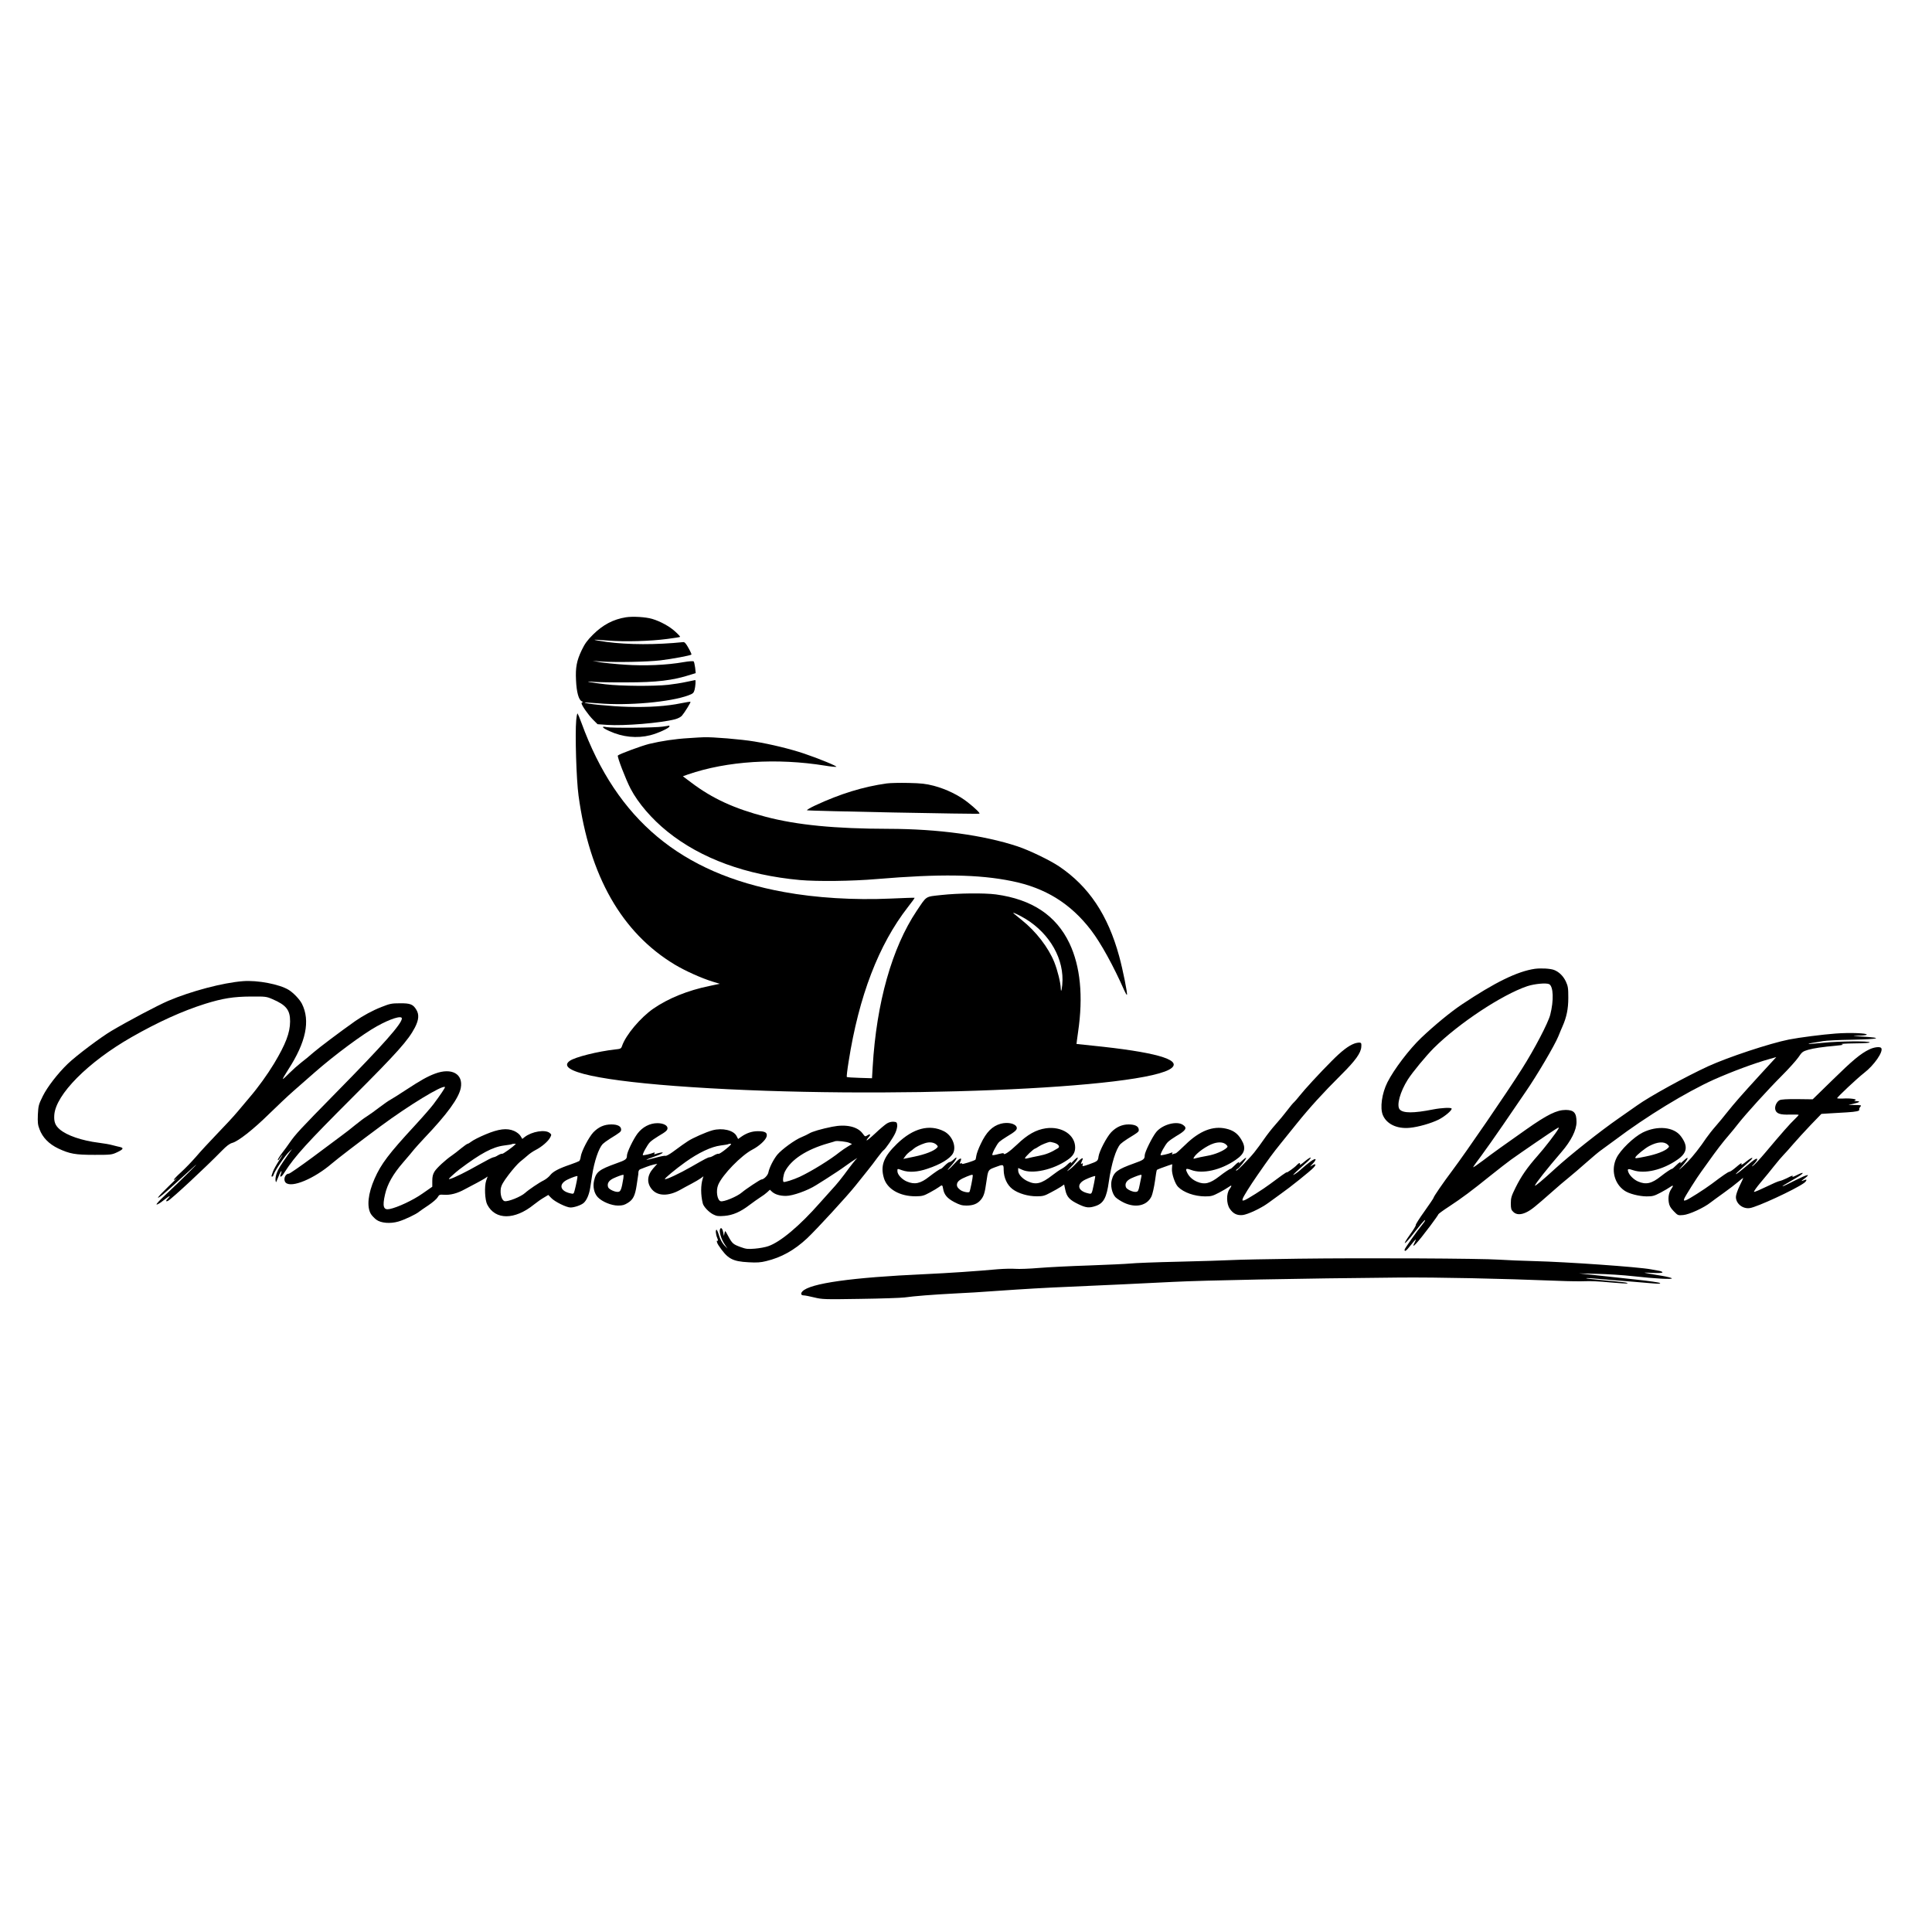 <?xml version="1.0" encoding="UTF-8" standalone="no"?>
<svg xmlns="http://www.w3.org/2000/svg" version="1.2" width="2000pt" height="2000pt" viewBox="0 0 2000 2000" preserveAspectRatio="xMidYMid meet">
  <g transform="translate(0,2000) scale(0.1,-0.1)" fill="#000000" stroke="none">
    <path d="M6480 13610 c-131 -21 -238 -77 -341 -179 -60 -60 -85 -94 -117 -161 -52 -108 -66 -181 -59 -312 5 -122 28 -205 60 -218 12 -5 16 -9 10 -9 -7 -1 -13 -6 -13 -11 0 -21 71 -122 119 -170 l47 -47 100 -7 c174 -12 551 19 702 58 30 8 61 24 72 38 28 33 93 138 88 143 -2 2 -46 -4 -98 -15 -149 -31 -335 -43 -550 -37 -171 4 -458 33 -447 44 3 2 67 -2 143 -8 307 -26 743 13 931 83 46 17 54 24 63 56 9 34 14 102 7 102 -2 0 -43 -9 -92 -19 -50 -11 -134 -24 -187 -30 -145 -16 -491 -14 -648 5 -155 18 -247 36 -130 26 41 -4 194 -7 340 -6 321 0 485 20 674 81 l48 15 -6 57 c-4 30 -11 60 -15 64 -5 5 -50 2 -102 -7 -175 -31 -404 -41 -608 -27 -102 7 -220 19 -261 26 l-75 14 90 -7 c155 -10 474 -4 612 12 123 15 310 50 321 60 2 3 -11 33 -31 68 -25 46 -40 62 -53 61 -283 -29 -570 -28 -797 2 -70 10 -126 20 -124 22 3 2 67 -2 143 -8 165 -14 436 -7 614 17 69 9 127 18 130 21 3 3 -19 27 -49 54 -58 54 -155 107 -239 132 -66 20 -200 28 -272 17z"></path>
    <path d="M5965 12545 c-13 -140 1 -615 24 -781 113 -833 448 -1420 997 -1750 109 -65 270 -138 392 -176 l73 -22 -108 -23 c-224 -46 -425 -128 -579 -234 -133 -92 -285 -272 -324 -385 -10 -30 -15 -32 -73 -38 -179 -20 -415 -79 -469 -118 -152 -108 319 -210 1262 -272 1952 -130 4731 -17 4972 201 96 86 -185 164 -827 229 -88 9 -160 17 -161 17 -1 1 7 56 16 122 55 372 24 681 -89 920 -138 289 -388 455 -761 506 -122 16 -390 13 -564 -6 -172 -19 -149 -5 -257 -165 -255 -381 -416 -950 -455 -1613 l-7 -119 -128 4 c-70 2 -130 6 -133 9 -3 3 5 75 19 160 106 677 311 1210 613 1598 40 51 72 95 70 97 -2 2 -114 -2 -248 -8 -378 -17 -774 7 -1105 68 -1064 193 -1730 748 -2095 1749 -18 50 -37 94 -41 99 -4 4 -10 -27 -14 -69z m4604 -2030 c264 -140 433 -399 430 -660 -1 -76 -16 -150 -18 -87 -2 61 -33 186 -67 272 -61 151 -189 318 -336 435 -40 33 -77 63 -82 67 -21 18 10 6 73 -27z"></path>
    <path d="M6860 12478 c-77 -12 -529 -16 -582 -5 -59 12 -45 -7 30 -41 137 -63 285 -78 424 -43 81 21 198 75 198 91 0 6 -1 9 -2 9 -2 -1 -32 -6 -68 -11z"></path>
    <path d="M7130 12359 c-142 -8 -285 -30 -410 -60 -80 -20 -305 -103 -324 -120 -10 -9 81 -246 132 -344 78 -149 220 -314 382 -444 348 -280 815 -450 1370 -501 182 -16 539 -12 795 10 657 55 1055 49 1399 -21 348 -70 610 -233 821 -509 102 -133 235 -376 344 -624 12 -27 24 -47 27 -44 8 9 -42 259 -80 398 -117 428 -314 723 -622 931 -97 65 -311 168 -432 208 -352 116 -822 180 -1332 181 -556 1 -949 39 -1275 125 -323 84 -551 189 -768 353 l-88 66 53 19 c403 139 920 172 1420 91 53 -9 105 -14 115 -12 19 3 -178 85 -333 137 -139 47 -343 97 -514 125 -136 23 -440 48 -525 44 -16 0 -86 -4 -155 -9z"></path>
    <path d="M9180 11890 c-244 -34 -481 -107 -739 -227 -52 -24 -91 -47 -87 -51 7 -7 1777 -42 1785 -35 8 6 -42 55 -119 116 -94 75 -226 139 -355 173 -82 21 -128 26 -260 29 -88 2 -189 0 -225 -5z"></path>
    <path d="M15890 9971 c-181 -26 -413 -139 -760 -371 -116 -78 -280 -213 -417 -343 -124 -118 -283 -327 -351 -462 -57 -114 -78 -264 -47 -338 39 -94 148 -145 279 -132 88 8 223 47 301 86 62 32 138 96 132 113 -4 13 -105 8 -192 -9 -202 -40 -312 -40 -346 1 -34 41 5 183 85 309 50 78 190 247 269 326 257 255 704 551 967 640 76 25 197 36 227 21 44 -24 49 -168 11 -317 -22 -85 -163 -355 -293 -560 -158 -250 -576 -859 -719 -1050 -97 -129 -196 -273 -196 -285 0 -4 -43 -68 -95 -141 -52 -72 -92 -136 -89 -141 3 -4 -22 -46 -56 -93 -97 -135 -64 -120 43 19 54 69 102 126 108 126 6 0 -4 -18 -23 -41 -64 -79 -188 -254 -188 -266 0 -25 18 -12 64 47 53 67 64 75 41 29 -44 -84 22 -14 164 175 44 59 81 112 81 116 0 4 50 41 112 81 132 87 229 159 430 321 80 64 175 138 210 163 107 77 421 291 462 316 35 21 38 21 28 3 -23 -42 -142 -197 -216 -280 -107 -121 -169 -211 -227 -328 -43 -87 -49 -107 -49 -163 0 -55 4 -68 25 -88 32 -32 81 -33 143 -1 48 25 85 55 262 211 56 50 132 115 170 145 37 30 119 100 182 156 62 55 129 111 148 124 19 13 86 62 149 109 325 245 737 496 1023 625 192 85 420 170 582 215 l64 18 -167 -182 c-202 -221 -262 -290 -343 -391 -34 -44 -88 -108 -119 -144 -32 -36 -74 -90 -95 -120 -61 -92 -145 -198 -190 -243 -91 -91 -116 -110 -61 -48 67 76 78 115 16 56 -23 -22 -39 -34 -35 -27 14 24 -11 11 -44 -23 -19 -19 -37 -35 -42 -35 -9 0 -63 -36 -115 -77 -95 -76 -154 -89 -235 -54 -45 19 -92 65 -103 102 -10 30 -1 33 51 15 120 -41 306 3 457 108 104 71 114 141 37 244 -72 97 -243 113 -395 38 -92 -46 -231 -180 -271 -263 -59 -120 -24 -265 82 -338 45 -32 150 -59 228 -60 64 0 79 4 146 39 41 22 86 48 99 58 32 24 38 16 13 -19 -26 -37 -35 -85 -27 -139 5 -35 17 -56 50 -91 44 -45 44 -46 100 -41 61 5 214 75 283 130 21 16 82 61 137 100 55 39 122 91 149 114 28 24 51 42 52 41 1 -1 -15 -38 -37 -82 -23 -48 -39 -95 -39 -116 0 -69 71 -126 144 -115 74 10 463 190 559 258 29 21 37 44 12 34 -45 -18 -46 -16 -5 14 72 54 31 45 -96 -19 -66 -34 -123 -61 -129 -61 -10 0 7 10 145 90 82 48 82 67 0 25 -29 -15 -49 -22 -45 -16 9 16 -1 14 -58 -16 -29 -14 -62 -27 -75 -29 -12 -1 -74 -28 -137 -59 -64 -31 -120 -55 -127 -53 -6 2 25 46 68 97 43 51 107 128 140 171 34 43 77 94 95 112 19 19 64 70 101 113 38 44 119 133 180 197 l113 117 95 6 c52 3 129 8 170 10 96 6 132 14 127 28 -2 7 2 20 11 30 14 16 11 17 -54 18 l-69 1 52 12 c63 14 78 26 32 27 -27 0 -30 2 -14 8 29 12 -49 24 -125 19 -33 -1 -61 0 -62 3 -4 8 208 207 279 262 103 79 201 220 178 257 -11 18 -74 11 -125 -14 -89 -43 -171 -111 -380 -316 l-205 -200 -160 2 c-108 1 -168 -3 -183 -11 -30 -16 -51 -61 -45 -94 9 -45 50 -59 154 -55 49 1 89 0 89 -3 0 -3 -19 -24 -42 -46 -45 -42 -135 -144 -303 -344 -55 -65 -111 -126 -125 -135 -20 -14 -19 -10 8 17 38 41 44 66 11 48 -12 -6 -53 -39 -93 -73 -93 -80 -150 -114 -66 -39 35 32 80 72 100 90 56 50 29 49 -34 -2 -30 -25 -53 -39 -50 -30 9 23 0 19 -57 -30 -29 -25 -59 -45 -66 -45 -12 0 -69 -39 -184 -126 -77 -57 -240 -161 -267 -169 -21 -6 -23 -5 -17 16 7 22 138 229 176 279 10 14 46 63 79 110 73 103 144 197 208 270 26 30 70 84 97 119 81 103 308 353 449 494 73 73 150 159 173 192 37 55 45 61 99 77 59 17 148 30 299 44 63 6 74 9 50 15 -16 3 43 7 133 8 106 1 161 5 157 11 -9 15 -318 12 -484 -5 -80 -8 -146 -13 -149 -11 -2 3 18 7 45 11 26 4 73 11 103 17 30 6 169 13 308 15 278 6 322 19 106 32 -114 7 -119 8 -47 10 45 0 84 5 87 10 10 16 -174 23 -319 12 -138 -10 -378 -41 -485 -62 -201 -40 -631 -183 -835 -276 -239 -110 -609 -314 -736 -405 -26 -18 -111 -78 -190 -133 -191 -132 -511 -386 -659 -522 -131 -120 -210 -186 -210 -176 0 16 130 180 275 348 99 115 155 226 155 310 0 95 -26 124 -111 125 -93 0 -191 -48 -407 -200 -222 -156 -354 -250 -449 -323 -57 -43 -103 -74 -103 -70 0 4 37 57 83 117 45 61 147 205 227 322 80 117 185 270 233 341 117 169 299 479 338 573 17 41 36 89 44 105 42 95 60 181 60 295 0 103 -3 121 -26 171 -27 56 -70 98 -121 118 -39 15 -135 20 -198 12z m1374 -1821 c17 -16 17 -20 4 -33 -32 -33 -122 -67 -231 -89 -107 -22 -115 -22 -106 -6 12 22 100 93 143 115 84 44 153 49 190 13z"></path>
    <path d="M2515 9843 c-207 -16 -537 -103 -774 -204 -110 -47 -412 -207 -586 -310 -112 -66 -367 -258 -454 -342 -102 -98 -211 -239 -258 -334 -43 -87 -46 -98 -51 -190 -3 -82 -1 -107 17 -153 32 -86 98 -153 194 -199 120 -56 175 -66 377 -66 169 0 177 1 233 27 63 30 71 44 30 54 -16 3 -50 12 -78 19 -27 8 -90 19 -140 25 -178 22 -335 76 -408 140 -46 40 -60 78 -55 148 15 211 348 547 799 805 277 158 526 271 764 346 181 56 290 74 475 75 148 1 158 0 220 -27 143 -61 184 -113 183 -232 -1 -117 -45 -233 -166 -435 -70 -115 -164 -246 -254 -351 -26 -31 -81 -97 -122 -145 -41 -49 -138 -154 -216 -234 -77 -80 -175 -186 -217 -236 -43 -49 -111 -120 -153 -158 -41 -37 -75 -72 -75 -79 0 -6 15 2 33 19 18 16 -21 -22 -86 -85 -117 -113 -147 -154 -65 -90 24 19 95 82 158 140 64 59 143 130 175 159 82 73 -164 -171 -300 -297 -67 -62 -103 -102 -93 -102 10 -1 43 20 73 45 31 25 59 44 61 41 2 -2 -5 -12 -16 -22 -25 -23 -26 -39 -1 -26 41 22 387 344 556 517 51 52 81 75 110 83 62 17 215 137 380 299 83 81 196 188 252 237 57 50 156 136 220 193 204 179 499 398 646 479 138 77 257 114 257 80 0 -54 -192 -271 -680 -767 -381 -388 -418 -428 -483 -521 -18 -26 -53 -75 -80 -109 -26 -35 -45 -66 -41 -69 3 -3 9 1 14 10 5 9 19 27 30 40 12 13 -2 -10 -29 -52 -28 -42 -58 -96 -66 -119 -18 -50 -18 -50 -6 -50 5 0 11 10 15 23 8 33 119 197 157 232 l32 30 -32 -45 c-92 -131 -109 -159 -125 -201 -10 -25 -16 -59 -14 -75 4 -26 5 -27 12 -9 24 61 40 97 48 101 4 3 3 -7 -2 -21 -12 -32 -12 -35 -1 -35 5 0 23 21 39 48 108 167 225 296 706 777 459 459 573 587 641 718 41 80 45 135 15 184 -34 57 -63 68 -170 67 -86 0 -104 -4 -190 -38 -91 -35 -193 -91 -271 -145 -163 -115 -376 -276 -434 -326 -38 -34 -97 -82 -130 -107 -33 -26 -87 -74 -120 -107 -33 -34 -63 -61 -67 -61 -4 0 21 44 56 98 184 284 230 506 141 682 -24 46 -88 113 -137 143 -94 58 -323 102 -473 90z"></path>
    <path d="M14020 9197 c-60 -22 -131 -76 -235 -181 -125 -125 -281 -295 -333 -361 -21 -27 -47 -57 -56 -65 -10 -8 -42 -46 -71 -85 -29 -38 -83 -104 -120 -145 -37 -41 -90 -109 -118 -150 -28 -41 -74 -104 -103 -140 -62 -77 -198 -212 -188 -187 3 9 10 17 15 17 11 0 89 99 89 113 0 6 -19 -7 -41 -28 -23 -22 -39 -34 -35 -27 14 24 -11 11 -44 -23 -19 -19 -37 -35 -42 -35 -8 0 -60 -34 -115 -77 -97 -75 -153 -89 -229 -57 -46 19 -80 49 -100 86 -27 51 -20 58 36 37 118 -45 309 -2 463 105 95 65 110 122 56 211 -38 62 -82 94 -156 111 -137 32 -276 -23 -421 -165 -51 -50 -97 -91 -102 -91 -5 0 -16 -3 -26 -7 -13 -5 -15 -3 -9 7 6 10 4 12 -10 7 -32 -13 -106 -30 -110 -25 -8 8 46 107 74 135 15 15 55 43 87 62 103 60 117 85 69 117 -65 43 -211 3 -275 -74 -40 -48 -120 -209 -120 -242 0 -40 -11 -48 -112 -84 -170 -61 -207 -88 -229 -170 -16 -57 2 -140 38 -179 16 -16 56 -42 90 -58 122 -57 239 -29 284 68 10 23 26 93 35 155 8 62 17 115 20 117 5 5 60 26 119 46 l40 13 -3 -47 c-4 -51 32 -156 63 -187 58 -59 170 -98 279 -99 64 0 79 4 146 39 41 22 86 48 99 58 33 25 37 16 9 -22 -34 -46 -33 -150 2 -202 35 -52 76 -72 135 -66 54 7 189 70 264 125 28 21 86 63 128 93 92 64 308 237 342 274 30 32 21 45 -16 21 -26 -16 -26 -15 6 18 49 52 35 66 -24 22 -28 -21 -68 -54 -90 -74 -22 -21 -53 -45 -70 -55 -26 -15 -25 -13 10 21 22 21 67 61 100 90 33 28 57 54 53 59 -4 4 -32 -14 -63 -40 -30 -26 -52 -40 -49 -32 9 23 -10 20 -32 -5 -21 -24 -104 -83 -104 -75 0 6 -73 -46 -171 -120 -73 -55 -238 -159 -267 -169 -22 -6 -23 -5 -17 17 7 23 75 132 150 240 124 179 157 224 244 332 53 66 128 158 166 206 133 165 273 319 460 505 145 144 203 224 207 287 3 37 0 43 -17 45 -11 1 -36 -3 -55 -10z m-1326 -1047 c16 -16 17 -20 5 -32 -35 -33 -124 -70 -201 -83 -46 -8 -98 -19 -115 -24 -29 -9 -32 -8 -24 7 25 46 135 124 207 146 56 17 101 12 128 -14z m-879 -332 c-3 -13 -11 -52 -18 -88 -11 -56 -16 -65 -36 -68 -32 -5 -99 26 -106 49 -12 37 6 67 53 90 44 20 87 36 105 38 4 1 5 -9 2 -21z"></path>
    <path d="M4504 8886 c-78 -29 -148 -68 -305 -171 -70 -46 -140 -90 -157 -99 -16 -8 -68 -44 -114 -79 -45 -35 -103 -76 -128 -92 -25 -15 -79 -55 -120 -89 -41 -34 -106 -85 -145 -113 -38 -29 -173 -129 -299 -223 -126 -93 -237 -170 -246 -170 -40 0 -62 -66 -31 -94 61 -55 293 42 476 199 62 53 276 217 507 388 286 212 640 428 664 404 5 -4 -45 -79 -119 -178 -23 -31 -109 -130 -192 -220 -270 -292 -350 -398 -417 -550 -69 -156 -83 -293 -38 -367 10 -16 35 -42 54 -57 48 -37 146 -45 231 -20 62 18 183 75 213 101 10 8 53 38 97 67 43 29 86 66 95 82 16 28 21 30 65 27 67 -5 139 14 215 56 36 19 92 49 125 66 33 18 72 39 87 49 l26 18 -15 -43 c-20 -58 -14 -200 11 -248 83 -161 284 -161 484 1 31 25 78 58 103 72 l45 27 30 -31 c36 -39 158 -99 200 -99 40 0 112 25 137 48 31 28 56 87 67 157 5 36 15 95 20 131 22 141 67 276 109 321 10 10 42 34 72 53 112 69 119 75 119 97 0 34 -37 53 -101 53 -74 0 -132 -26 -186 -81 -47 -50 -123 -195 -131 -251 -2 -21 -10 -42 -16 -47 -6 -4 -47 -21 -91 -36 -121 -41 -181 -73 -210 -111 -14 -18 -44 -42 -68 -54 -44 -21 -155 -96 -191 -129 -44 -40 -179 -94 -213 -85 -29 8 -47 71 -39 129 6 36 23 67 82 145 41 54 93 113 116 132 23 18 58 48 78 65 19 18 58 45 86 59 61 31 130 90 150 130 14 27 14 30 -6 46 -47 38 -184 15 -258 -42 l-25 -20 -19 31 c-11 18 -38 39 -65 51 -74 33 -161 22 -296 -35 -60 -25 -124 -57 -142 -71 -19 -14 -38 -26 -43 -26 -6 0 -37 -22 -69 -48 -32 -27 -74 -59 -93 -72 -65 -44 -159 -130 -182 -168 -17 -28 -23 -52 -23 -97 l0 -60 -102 -71 c-98 -69 -259 -144 -340 -160 -64 -13 -76 27 -47 152 24 106 82 209 186 329 51 59 104 122 117 139 14 17 61 69 105 116 237 249 356 413 376 518 27 145 -94 212 -266 148z m835 -730 c-34 -33 -134 -104 -140 -100 -5 3 -24 -4 -43 -15 -18 -12 -40 -21 -48 -21 -9 0 -73 -33 -144 -73 -137 -78 -263 -140 -304 -151 -21 -6 -18 0 20 34 25 23 59 52 75 64 223 168 345 233 464 248 42 5 77 11 80 14 2 2 13 4 24 4 11 0 18 -2 16 -4z m631 -386 c-6 -29 -15 -71 -21 -92 -10 -38 -12 -39 -42 -32 -113 24 -128 98 -30 144 46 22 95 39 101 35 1 -1 -2 -26 -8 -55z"></path>
    <path d="M9180 8369 c-19 -12 -73 -57 -119 -101 -46 -43 -86 -76 -89 -73 -3 3 5 16 18 30 28 30 21 43 -12 21 -22 -14 -24 -13 -48 20 -53 72 -172 99 -315 70 -115 -23 -210 -51 -239 -70 -14 -9 -49 -25 -77 -37 -69 -27 -206 -127 -253 -183 -40 -50 -82 -133 -92 -184 -6 -30 -48 -72 -72 -72 -12 0 -164 -101 -202 -134 -48 -42 -190 -101 -220 -91 -36 11 -51 109 -25 170 43 104 240 306 355 365 69 36 137 98 146 135 10 40 -15 55 -90 55 -63 0 -120 -20 -176 -60 l-29 -21 -16 31 c-31 60 -147 87 -250 59 -65 -18 -206 -80 -255 -113 -47 -31 -55 -37 -156 -111 -34 -25 -68 -43 -75 -40 -8 3 -54 -6 -104 -20 -49 -13 -91 -23 -93 -21 -2 2 33 16 77 31 81 27 122 54 65 42 -16 -3 -38 -9 -48 -13 -15 -6 -17 -4 -11 6 6 10 4 12 -10 7 -32 -13 -106 -30 -110 -25 -8 8 46 107 74 135 15 15 55 43 87 62 77 45 94 60 94 82 0 30 -45 52 -105 52 -78 0 -154 -40 -205 -107 -44 -58 -110 -195 -110 -229 0 -37 -13 -46 -112 -81 -175 -63 -207 -87 -228 -177 -15 -63 0 -132 38 -172 44 -47 141 -87 210 -87 47 0 67 6 103 29 53 33 73 74 89 178 6 38 12 79 14 93 3 14 5 35 5 48 1 12 9 25 19 28 9 3 37 14 62 24 25 10 60 21 79 25 l35 7 -42 -47 c-65 -74 -69 -154 -11 -220 60 -68 170 -69 289 -3 30 17 83 46 118 64 34 18 77 43 94 55 l30 22 -7 -23 c-22 -69 -22 -168 0 -257 8 -34 63 -92 109 -115 34 -17 52 -20 114 -15 88 7 167 41 262 114 36 27 85 62 110 78 25 15 57 39 72 53 l28 26 22 -21 c32 -28 81 -43 144 -43 69 0 224 55 312 111 37 23 83 52 102 64 90 58 150 97 205 137 33 24 74 52 90 62 l30 19 -22 -24 c-12 -14 -39 -48 -60 -76 -81 -111 -129 -170 -183 -228 -30 -33 -85 -94 -121 -135 -210 -239 -410 -407 -535 -450 -30 -11 -92 -22 -139 -26 -74 -6 -92 -4 -147 16 -79 29 -88 37 -129 113 -33 61 -33 62 -39 32 l-6 -30 -7 37 c-9 43 -24 57 -34 32 -10 -26 14 -104 48 -154 l30 -45 -34 35 c-20 22 -41 59 -53 98 -10 34 -22 62 -26 62 -13 0 -9 -48 7 -86 8 -19 10 -32 5 -29 -16 10 -11 -18 7 -45 94 -141 142 -168 313 -177 85 -5 125 -2 181 12 158 38 292 113 423 235 96 90 416 438 501 545 39 49 95 119 125 156 30 37 77 98 104 136 28 37 56 72 63 76 20 13 99 128 122 180 12 27 21 63 19 80 -3 29 -7 32 -38 35 -22 1 -48 -5 -70 -19z m-387 -200 l27 -12 -42 -25 c-24 -14 -62 -40 -85 -58 -97 -78 -289 -197 -414 -256 -65 -30 -160 -60 -168 -53 -11 11 -2 73 14 106 64 126 224 230 450 294 33 9 65 19 70 21 19 7 120 -4 148 -17z m-1278 -64 c-37 -30 -71 -52 -76 -49 -5 3 -26 -4 -45 -15 -19 -12 -41 -21 -49 -21 -14 0 -44 -15 -190 -99 -118 -68 -263 -136 -272 -127 -7 6 110 103 212 176 137 98 269 160 365 172 41 5 76 11 79 14 2 2 13 4 24 4 14 0 -1 -17 -48 -55z m-1062 -302 c-18 -112 -28 -138 -52 -141 -32 -5 -99 26 -106 49 -12 37 6 67 53 90 43 20 86 36 104 38 4 1 4 -16 1 -36z"></path>
    <path d="M10359 8367 c-88 -25 -149 -86 -207 -210 -22 -45 -42 -99 -45 -121 -3 -21 -7 -39 -9 -41 -17 -13 -138 -51 -138 -43 0 6 -7 8 -15 5 -12 -5 -12 -2 -3 19 21 45 -4 40 -51 -11 -72 -78 -112 -107 -48 -36 60 67 81 118 29 68 -15 -15 -35 -27 -43 -27 -8 0 -29 -16 -48 -35 -18 -19 -37 -35 -41 -35 -10 0 -63 -36 -121 -81 -91 -72 -151 -84 -231 -50 -52 22 -98 72 -98 107 0 28 -3 28 50 9 69 -24 157 -19 260 16 137 45 237 106 266 161 37 71 -10 184 -94 227 -151 76 -319 32 -485 -128 -140 -135 -175 -227 -137 -356 34 -115 165 -190 330 -189 67 1 82 5 145 39 39 21 81 46 94 56 33 26 38 24 44 -16 10 -62 42 -100 116 -139 56 -29 80 -36 125 -36 69 0 114 18 148 58 32 38 43 72 58 182 19 132 18 129 89 156 89 34 91 33 91 -28 1 -80 36 -156 92 -198 60 -45 162 -75 253 -74 61 0 79 5 140 38 39 20 86 47 106 60 l35 24 12 -56 c15 -72 44 -104 136 -148 79 -38 111 -41 179 -18 82 28 113 87 136 254 26 183 73 336 120 387 10 10 42 34 72 53 120 74 120 74 117 100 -4 32 -40 50 -105 50 -67 0 -128 -27 -180 -81 -47 -50 -123 -195 -131 -251 -6 -46 -9 -49 -98 -81 -70 -24 -71 -24 -66 -4 4 15 2 18 -8 12 -10 -6 -12 -4 -7 8 4 10 10 24 13 32 12 30 -15 14 -63 -36 -26 -28 -61 -60 -78 -71 -25 -18 -24 -15 9 18 53 53 90 103 82 111 -3 3 -22 -11 -42 -33 -19 -21 -33 -33 -29 -26 11 21 -10 13 -36 -14 -13 -14 -40 -34 -59 -44 -19 -10 -62 -39 -95 -65 -117 -91 -172 -104 -261 -61 -55 27 -94 72 -94 110 l0 25 43 -19 c103 -47 319 0 468 103 56 38 79 76 79 128 0 131 -138 222 -303 199 -102 -15 -190 -64 -298 -168 -81 -77 -139 -116 -139 -92 0 5 -25 1 -55 -7 -31 -9 -58 -13 -62 -10 -8 9 45 112 71 136 12 11 46 35 76 53 91 54 112 74 105 98 -12 39 -92 57 -166 37z m-665 -217 c17 -16 17 -20 4 -33 -32 -33 -121 -67 -231 -90 l-116 -24 21 29 c11 16 32 36 46 46 15 9 33 23 40 30 19 18 70 43 117 58 47 15 93 9 119 -16z m1218 20 c45 -13 65 -41 40 -56 -73 -45 -123 -65 -196 -79 -46 -9 -98 -20 -115 -25 -17 -5 -31 -5 -31 -1 0 14 92 101 106 101 3 0 19 10 36 21 24 17 92 45 118 48 3 1 22 -4 42 -9z m-842 -342 c0 -22 -27 -155 -34 -166 -7 -12 -69 0 -94 19 -31 24 -39 39 -35 64 6 27 31 47 100 75 58 23 63 24 63 8z m1255 -79 c-24 -114 -22 -111 -58 -103 -113 24 -128 98 -30 144 47 22 95 39 101 35 1 -1 -5 -35 -13 -76z"></path>
    <path d="M13440 6970 c-311 -4 -619 -10 -685 -14 -66 -4 -313 -11 -550 -17 -236 -5 -464 -14 -505 -19 -41 -4 -232 -13 -425 -20 -192 -6 -428 -18 -523 -26 -95 -8 -203 -12 -240 -9 -37 3 -119 1 -182 -4 -217 -20 -515 -40 -755 -51 -757 -34 -1193 -95 -1269 -179 -21 -23 -14 -41 16 -41 11 0 59 -9 107 -21 82 -20 103 -21 476 -15 215 3 422 10 460 15 99 14 287 29 520 41 110 5 295 16 410 25 330 23 521 34 785 45 286 12 808 37 1065 50 312 16 1325 36 2345 45 403 3 1028 -10 1640 -34 113 -5 239 -6 280 -4 41 3 155 -2 253 -12 99 -9 181 -14 184 -11 9 8 -31 14 -232 31 -104 10 -192 19 -195 22 -3 3 29 3 70 -1 41 -4 131 -11 200 -17 69 -5 175 -14 235 -19 61 -5 146 -12 190 -16 56 -5 77 -3 70 4 -5 6 -118 22 -250 36 -132 14 -319 34 -415 45 l-175 19 190 -5 c105 -2 271 -13 370 -24 233 -26 410 -35 402 -22 -3 5 -50 17 -104 26 -217 36 -216 36 -100 30 71 -3 107 -1 107 6 0 5 -17 13 -37 16 -21 4 -58 10 -83 15 -132 25 -877 77 -1205 85 -126 3 -291 10 -365 15 -187 13 -1397 19 -2080 10z"></path>
  </g>
</svg>

